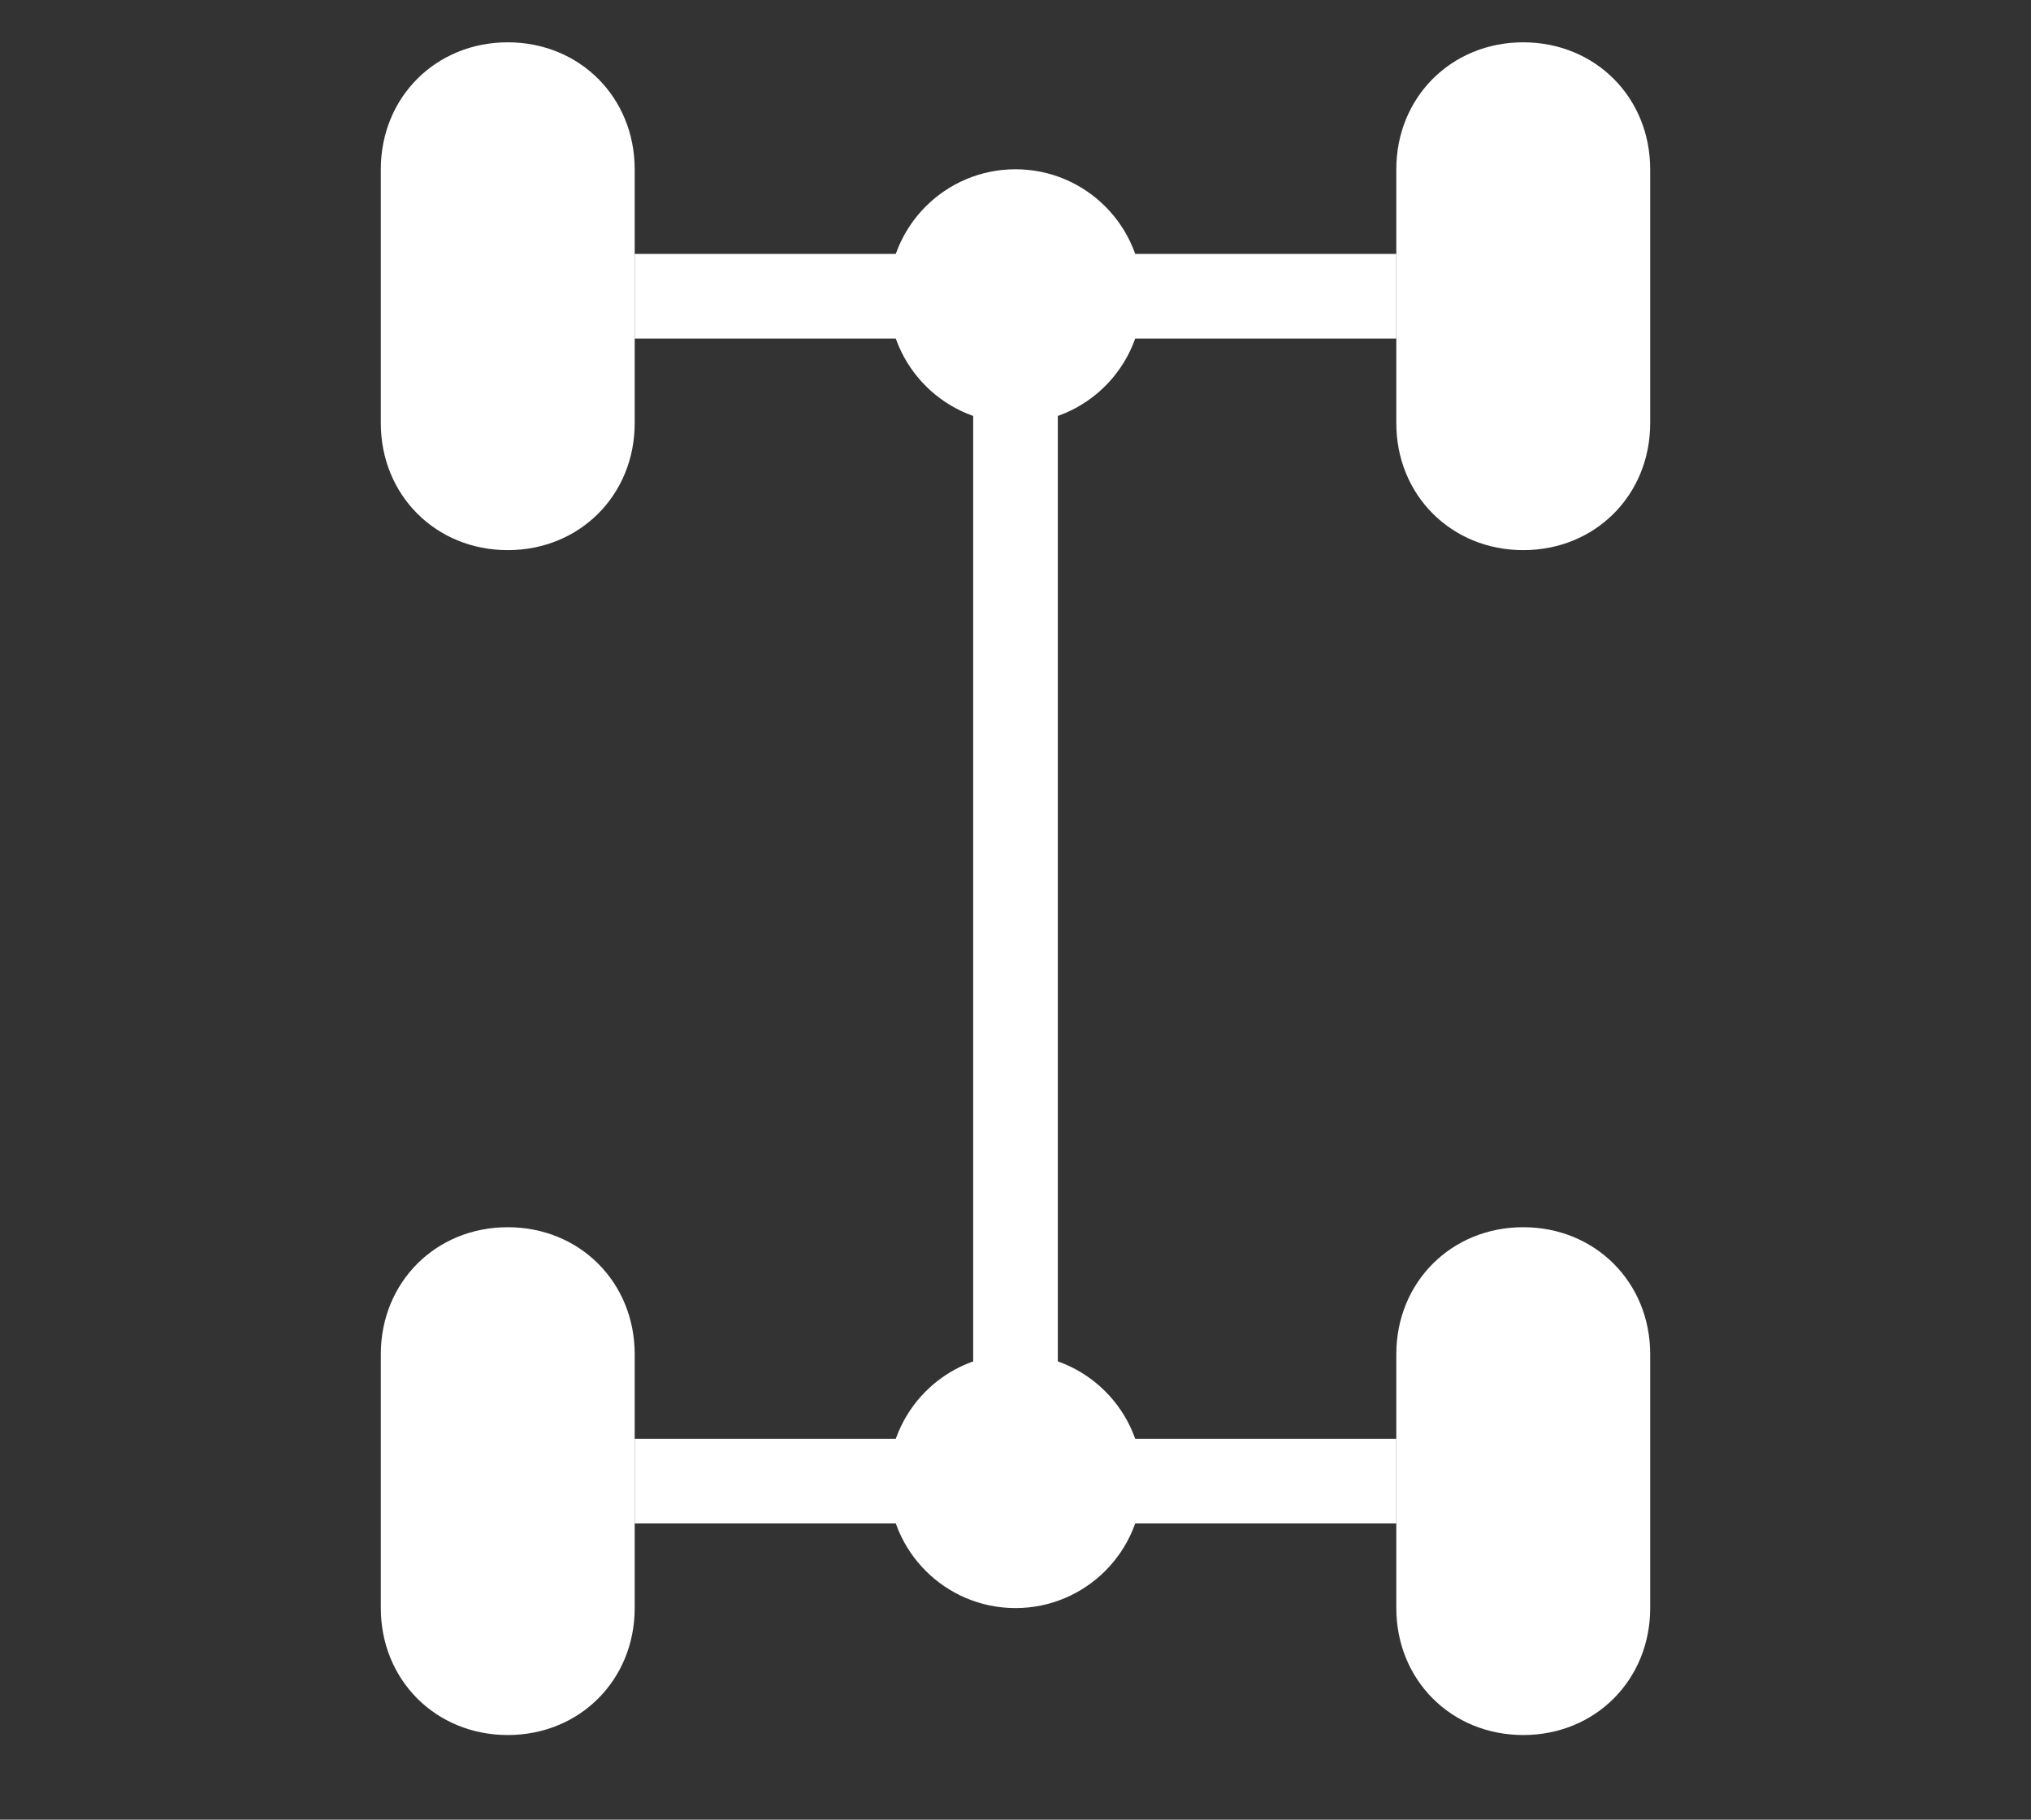 <?xml version="1.0" encoding="UTF-8"?>
<svg id="Capa_1" xmlns="http://www.w3.org/2000/svg" version="1.1" viewBox="0 0 48 43">
  <rect x="0" y="0" width="48" height="43" fill="#333333" stroke="none"/>
  <!-- Generator: Adobe Illustrator 29.6.1, SVG Export Plug-In . SVG Version: 2.1.1 Build 9)  -->
  <defs>
    <style>
      .st0 {
        fill-rule: evenodd;
      }

      .st0, .st1 {
        fill: #fff;
      }
    </style>
  </defs>
  <g id="fichatecnica_x2F_sistema-traccion">
    <path id="Rectangle" class="st0" d="M12,1h0c1.7,0,3,1.3,3,3v6c0,1.7-1.3,3-3,3h0c-1.7,0-3-1.3-3-3v-6c0-1.7,1.3-3,3-3Z"/>
    <path id="Rectangle1" data-name="Rectangle" class="st0" d="M36,1h0c1.7,0,3,1.3,3,3v6c0,1.7-1.3,3-3,3h0c-1.7,0-3-1.3-3-3v-6c0-1.7,1.3-3,3-3Z"/>
    <path id="Rectangle2" data-name="Rectangle" class="st0" d="M12,29h0c1.7,0,3,1.3,3,3v6c0,1.7-1.3,3-3,3h0c-1.7,0-3-1.3-3-3v-6c0-1.7,1.3-3,3-3Z"/>
    <rect id="Rectangle3" data-name="Rectangle" class="st1" x="15" y="34" width="18" height="2"/>
    <rect id="Rectangle4" data-name="Rectangle" class="st1" x="15" y="6" width="18" height="2"/>
    <rect id="Rectangle5" data-name="Rectangle" class="st1" x="23" y="9" width="2" height="25"/>
    <path id="Rectangle6" data-name="Rectangle" class="st0" d="M36,29h0c1.7,0,3,1.3,3,3v6c0,1.7-1.3,3-3,3h0c-1.7,0-3-1.3-3-3v-6c0-1.7,1.3-3,3-3Z"/>
    <circle id="Oval" class="st1" cx="24" cy="7" r="3"/>
    <circle id="Oval1" data-name="Oval" class="st1" cx="24" cy="35" r="3"/>
  </g>
</svg>